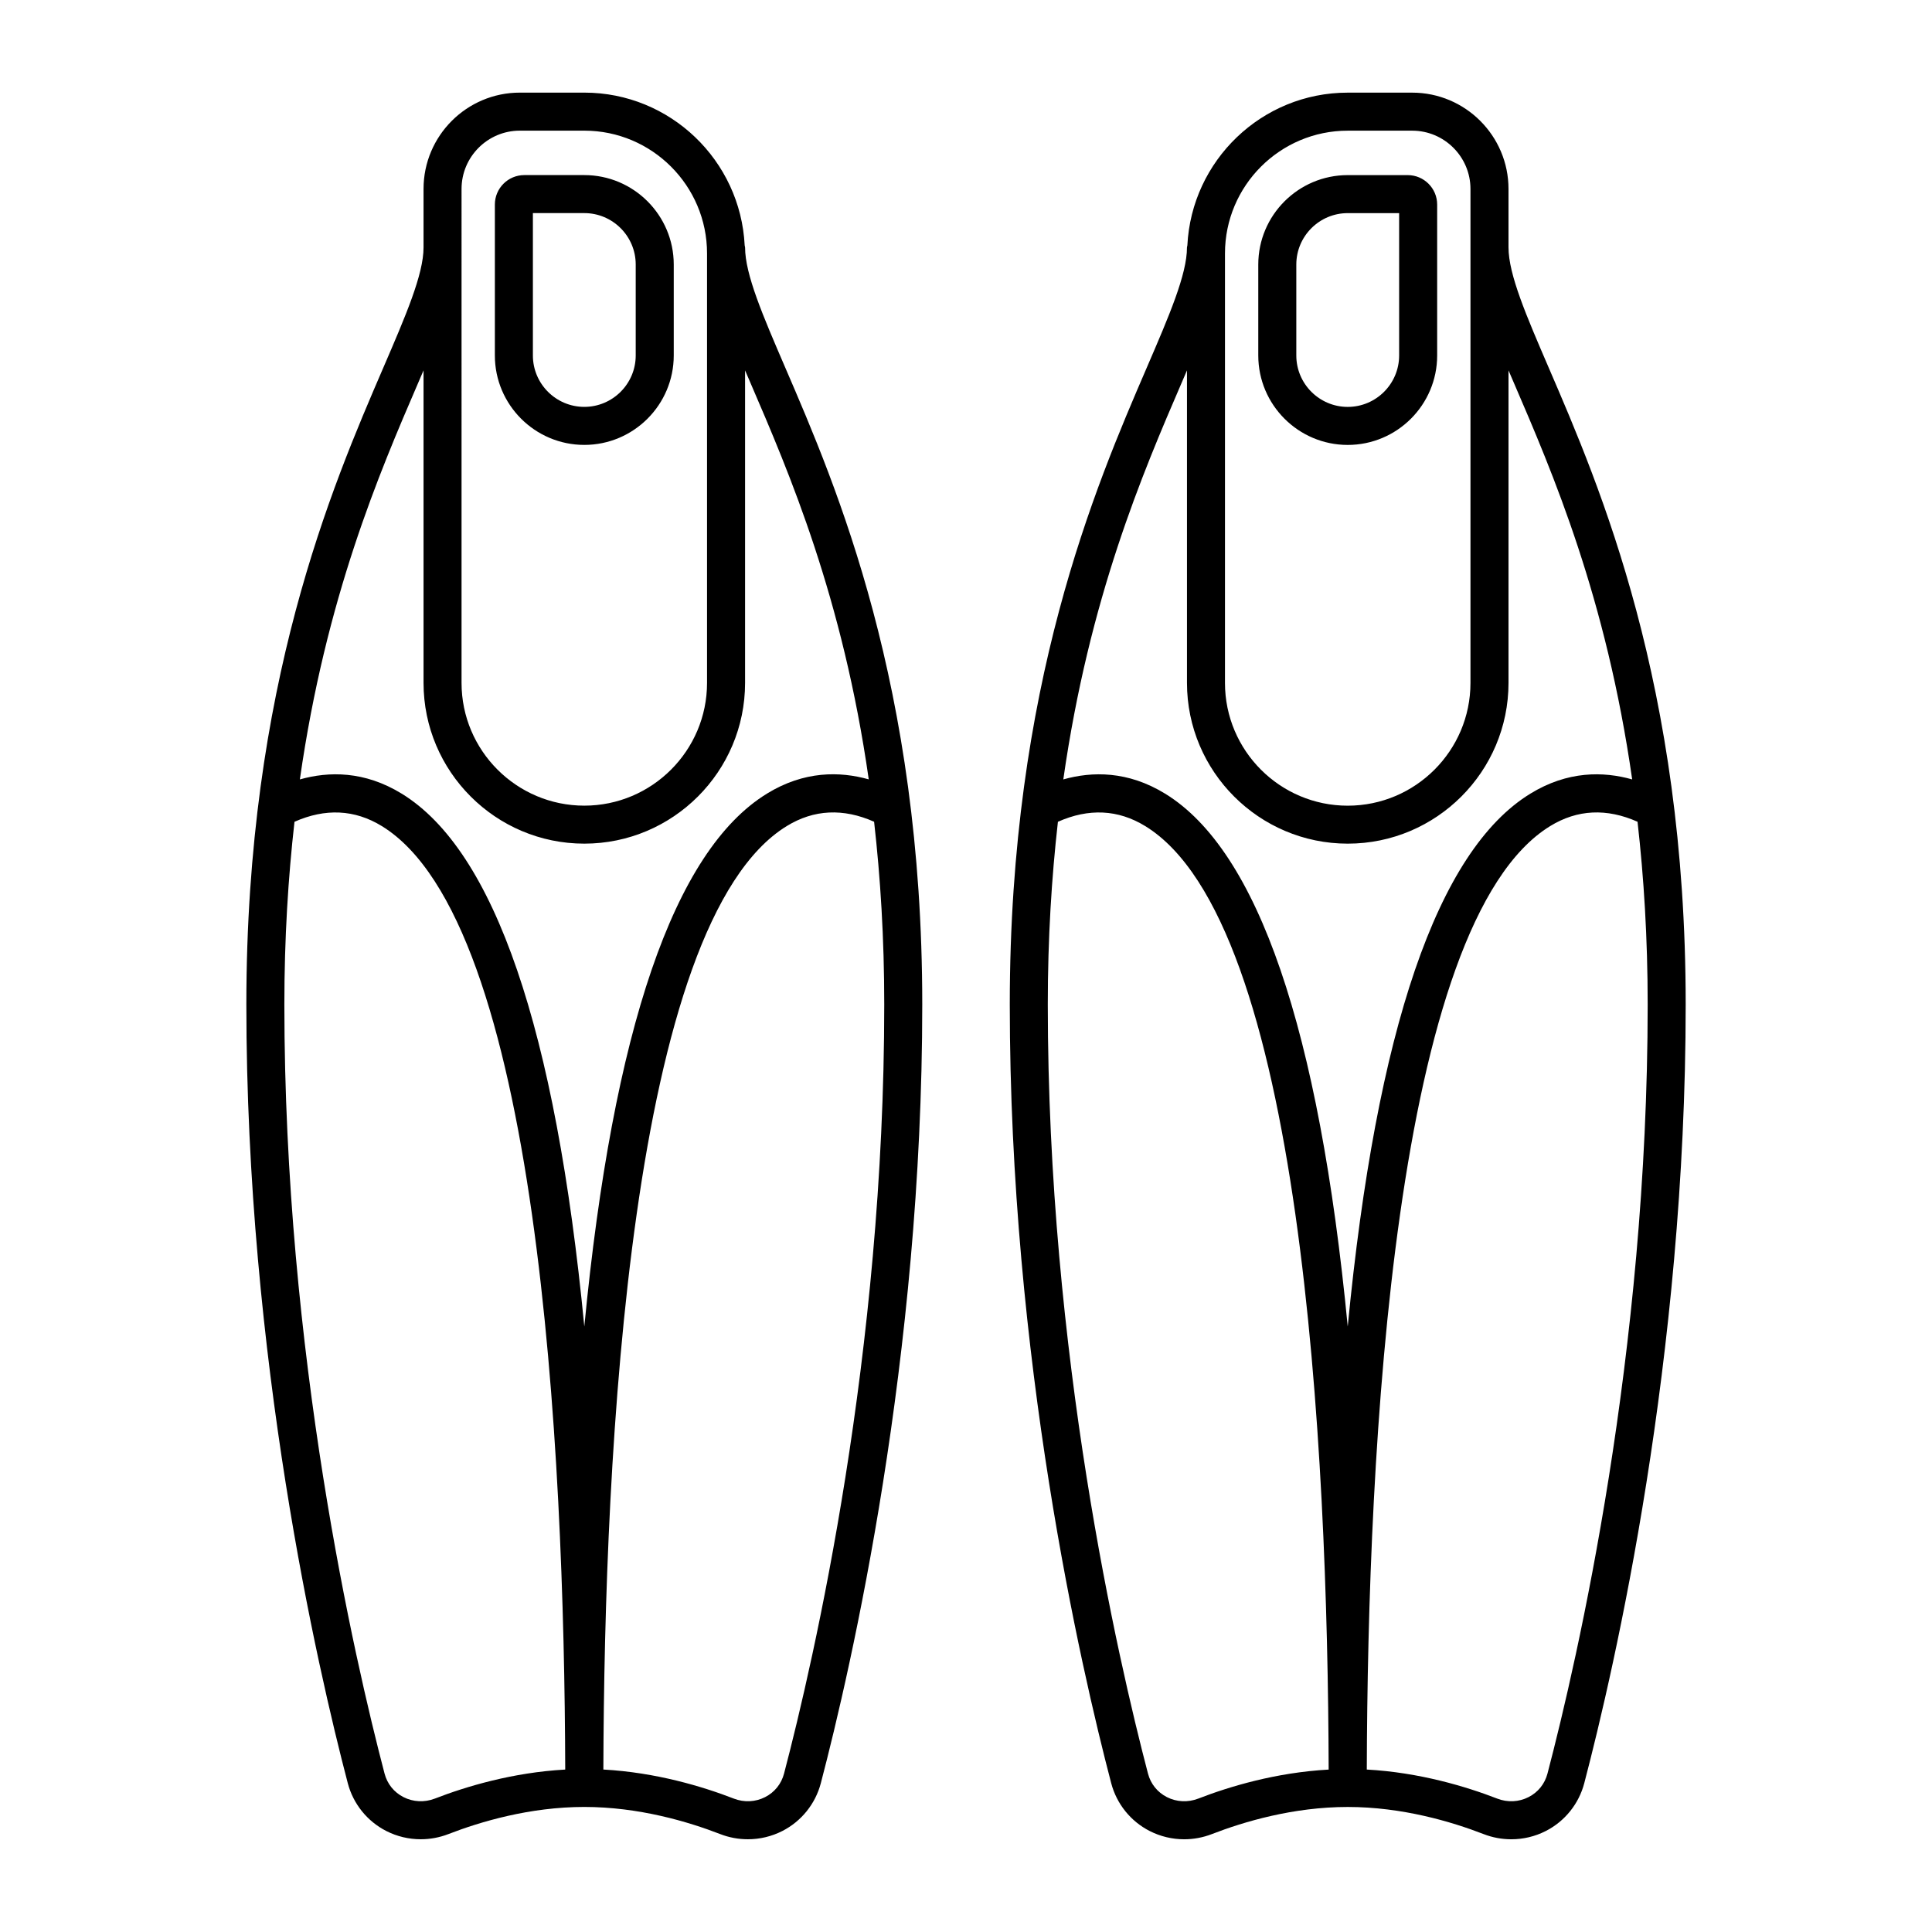 <?xml version="1.0" encoding="UTF-8"?>
<!-- Uploaded to: ICON Repo, www.iconrepo.com, Generator: ICON Repo Mixer Tools -->
<svg fill="#000000" width="800px" height="800px" version="1.1" viewBox="144 144 512 512" xmlns="http://www.w3.org/2000/svg">
 <path d="m501.16 261.91c13.07 0 23.703-10.633 23.703-23.703v-40c0-4.301-3.5-7.801-7.801-7.801h-15.902c-13.07 0-23.703 10.633-23.703 23.699v24.102c0 13.07 10.633 23.703 23.703 23.703zm-13.625-47.805c0-7.512 6.113-13.625 13.625-13.625h13.625v37.727c0 7.512-6.113 13.625-13.625 13.625s-13.625-6.113-13.625-13.625zm56.234-4.527v-15.504c0-14.074-11.449-25.523-25.523-25.523h-17.086c-22.781 0-41.387 17.988-42.496 40.496-0.02 0.184-0.105 0.344-0.105 0.531 0 7.152-4.707 18.066-10.668 31.887-13.574 31.477-36.289 84.156-36.289 168.73 0 93.742 18.801 175.55 26.879 206.37 1.434 5.477 5.148 10.094 10.188 12.668 2.856 1.457 5.996 2.195 9.148 2.195 2.481 0 4.973-0.457 7.34-1.375 8.453-3.277 21.562-7.188 36.004-7.188s27.551 3.91 36.008 7.188c2.367 0.922 4.856 1.375 7.34 1.375 3.152 0 6.293-0.734 9.148-2.195 5.039-2.574 8.754-7.191 10.188-12.668 8.082-30.828 26.879-112.65 26.879-206.37 0-84.574-22.715-137.26-36.289-168.73-5.957-13.82-10.664-24.734-10.664-31.887zm-75.137 1.582c0-17.938 14.594-32.531 32.527-32.531h17.086c8.516 0 15.445 6.93 15.445 15.445v130.91c0 17.938-14.594 32.531-32.531 32.531s-32.527-14.594-32.527-32.531zm-7.121 409.5c-2.699 1.039-5.707 0.898-8.258-0.402-2.523-1.285-4.309-3.504-5.027-6.246-7.984-30.445-26.551-111.25-26.551-203.82 0-17.617 1.016-33.645 2.684-48.41 8.156-3.625 15.941-3.281 23.148 1.145 41.5 25.461 48.359 165.36 48.602 250.03-13.949 0.762-26.328 4.496-34.598 7.707zm119.14-210.47c0 92.547-18.566 173.37-26.551 203.82-0.719 2.742-2.5 4.961-5.027 6.246-2.551 1.305-5.559 1.445-8.258 0.402-8.27-3.207-20.648-6.945-34.602-7.711 0.246-84.66 7.102-224.56 48.602-250.03 7.207-4.422 14.992-4.769 23.148-1.145 1.672 14.77 2.688 30.797 2.688 48.414zm-31.105-55.855c-24.605 15.098-40.785 62.465-48.383 141.21-7.598-78.746-23.777-126.11-48.383-141.21-9.902-6.078-19.359-5.934-26.992-3.781 6.883-48.195 21.031-81.16 31.359-105.11 0.488-1.137 0.945-2.199 1.414-3.289v82.816c0 23.492 19.113 42.605 42.605 42.605 23.492 0 42.605-19.113 42.605-42.605v-82.816c0.469 1.09 0.926 2.156 1.414 3.289 10.324 23.945 24.477 56.91 31.359 105.11-7.637-2.156-17.098-2.297-27 3.781zm-250.7-92.43c13.07 0 23.703-10.633 23.703-23.703v-24.102c0-13.066-10.633-23.699-23.703-23.699h-15.902c-4.301 0-7.801 3.5-7.801 7.801v40.004c0 13.066 10.633 23.699 23.703 23.699zm-13.625-61.43h13.625c7.512 0 13.625 6.109 13.625 13.625v24.102c0 7.512-6.113 13.625-13.625 13.625-7.512 0-13.625-6.113-13.625-13.625zm56.23 9.098c0-0.188-0.086-0.348-0.105-0.531-1.113-22.508-19.719-40.496-42.496-40.496h-17.086c-14.074 0-25.523 11.449-25.523 25.523v15.504c0 7.152-4.707 18.066-10.668 31.887-13.574 31.477-36.289 84.156-36.289 168.73 0 93.719 18.801 175.54 26.879 206.37 1.434 5.477 5.148 10.094 10.188 12.668 2.856 1.457 5.996 2.195 9.148 2.195 2.481 0 4.973-0.457 7.34-1.375 8.453-3.277 21.562-7.188 36.008-7.188 14.441 0 27.551 3.91 36.004 7.188 2.367 0.922 4.856 1.375 7.34 1.375 3.152 0 6.293-0.734 9.148-2.195 5.039-2.574 8.754-7.191 10.188-12.668 8.082-30.82 26.879-112.63 26.879-206.37 0-84.574-22.715-137.26-36.289-168.73-5.957-13.82-10.664-24.734-10.664-31.887zm-75.137-15.504c0-8.516 6.93-15.445 15.445-15.445h17.086c17.938 0 32.527 14.594 32.527 32.531v113.82c0 17.938-14.594 32.531-32.527 32.531-17.938 0-32.531-14.594-32.531-32.531zm-7.121 426.59c-2.699 1.039-5.711 0.898-8.258-0.402-2.523-1.285-4.309-3.504-5.027-6.246-7.984-30.453-26.551-111.27-26.551-203.82 0-17.617 1.016-33.645 2.684-48.41 8.16-3.625 15.945-3.277 23.148 1.141 41.5 25.465 48.359 165.36 48.602 250.03-13.949 0.766-26.328 4.5-34.598 7.711zm119.14-210.47c0 92.574-18.566 173.38-26.551 203.82-0.719 2.742-2.5 4.961-5.027 6.246-2.551 1.305-5.566 1.445-8.258 0.402-8.27-3.207-20.648-6.945-34.602-7.711 0.246-84.664 7.102-224.56 48.602-250.03 7.207-4.422 14.992-4.766 23.148-1.145 1.672 14.77 2.688 30.797 2.688 48.414zm-31.102-55.855c-24.605 15.098-40.785 62.465-48.383 141.21-7.598-78.746-23.777-126.11-48.383-141.21-9.902-6.078-19.359-5.934-26.996-3.781 6.883-48.195 21.031-81.16 31.359-105.11 0.488-1.137 0.945-2.199 1.414-3.289v82.816c0 23.492 19.113 42.605 42.605 42.605 23.492 0 42.605-19.113 42.605-42.605v-82.816c0.469 1.09 0.926 2.156 1.414 3.289 10.324 23.945 24.477 56.906 31.359 105.1-7.637-2.152-17.094-2.297-26.996 3.785z"/>
</svg>